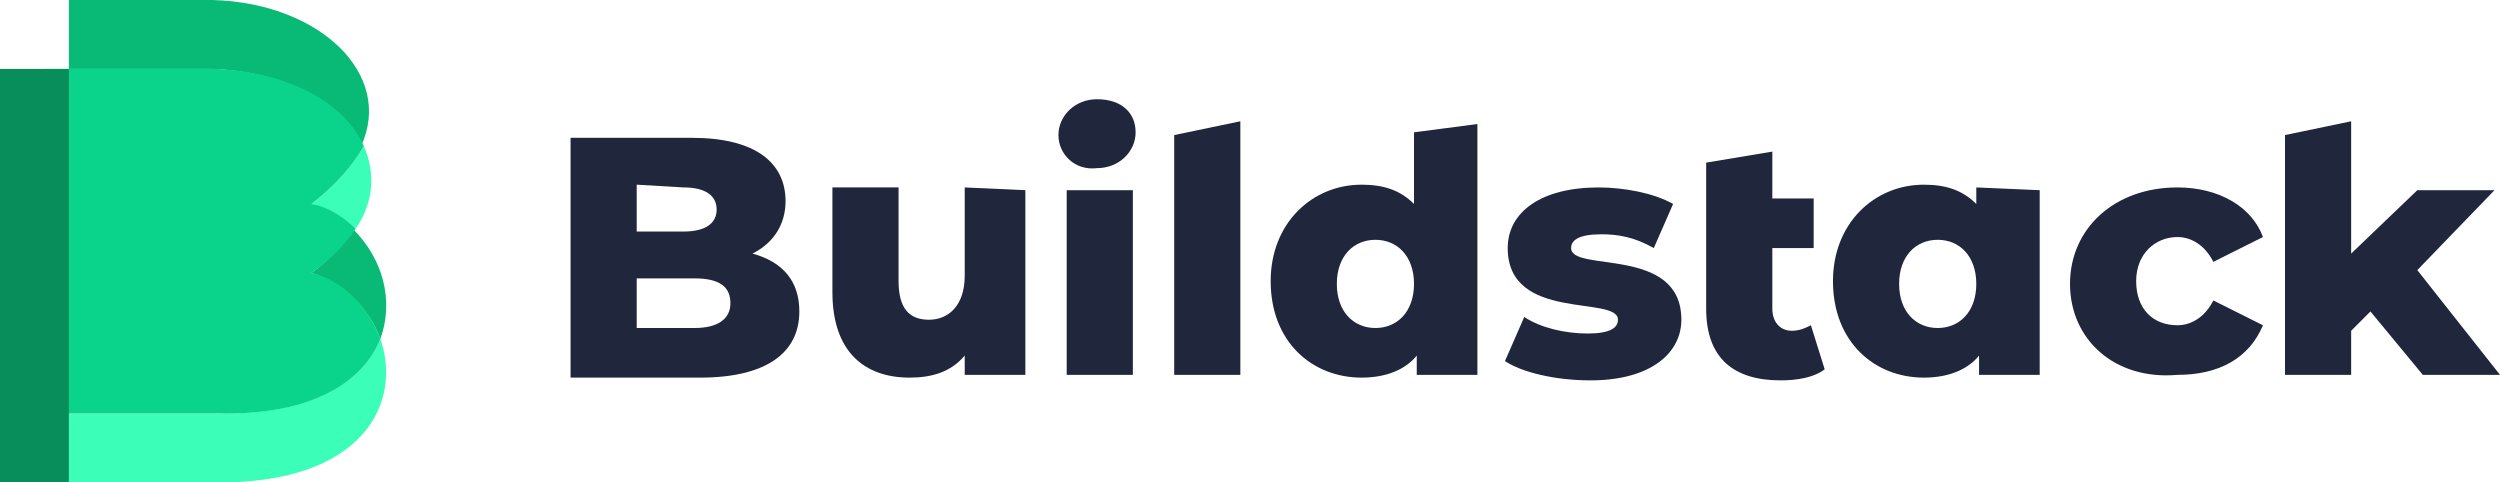 <?xml version="1.0" encoding="utf-8"?>
<!-- Generator: Adobe Illustrator 23.0.4, SVG Export Plug-In . SVG Version: 6.00 Build 0)  -->
<svg version="1.1" id="Layer_1" xmlns="http://www.w3.org/2000/svg" xmlns:xlink="http://www.w3.org/1999/xlink" x="0px" y="0px"
	 viewBox="0 0 90.7 17.5" style="enable-background:new 0 0 90.7 17.5;" xml:space="preserve">
<style type="text/css">
	.st0{fill:#20273D;}
	.st1{fill:#3BFEB8;}
	.st2{fill:#09BA76;}
	.st3{fill:#0AD48B;}
	.st4{fill:#078E5A;}
</style>
<g>
	<g>
		<path class="st0" d="M29,11.3c0,1.5-1.2,2.4-3.6,2.4h-4.7V5h4.4c2.3,0,3.4,0.9,3.4,2.3c0,0.8-0.4,1.5-1.2,1.9
			C28.4,9.5,29,10.2,29,11.3z M23.1,6.7v1.7h1.7c0.8,0,1.2-0.3,1.2-0.8s-0.4-0.8-1.2-0.8L23.1,6.7L23.1,6.7z M26.5,11
			c0-0.6-0.4-0.9-1.3-0.9h-2.1v1.8h2.1C26,11.9,26.5,11.6,26.5,11z"/>
		<path class="st0" d="M37.2,6.9v6.7H35v-0.7c-0.5,0.6-1.2,0.8-2,0.8c-1.6,0-2.8-0.9-2.8-3.1V6.8h2.4v3.4c0,1,0.4,1.4,1.1,1.4
			c0.7,0,1.3-0.5,1.3-1.6V6.8L37.2,6.9L37.2,6.9z"/>
		<path class="st0" d="M38.4,4.9c0-0.7,0.6-1.3,1.4-1.3c0.9,0,1.4,0.5,1.4,1.2s-0.6,1.3-1.4,1.3C39,6.2,38.4,5.6,38.4,4.9z
			 M38.7,6.9h2.4v6.7h-2.4V6.9z"/>
		<path class="st0" d="M42.6,4.9L45,4.4v9.2h-2.4V4.9z"/>
		<path class="st0" d="M53.6,4.5v9.1h-2.2v-0.7c-0.4,0.5-1.1,0.8-2,0.8c-1.8,0-3.3-1.3-3.3-3.5c0-2.1,1.5-3.5,3.3-3.5
			c0.8,0,1.4,0.2,1.9,0.7V4.8L53.6,4.5z M51.3,10.3c0-1-0.6-1.6-1.4-1.6s-1.4,0.6-1.4,1.6s0.6,1.6,1.4,1.6
			C50.7,11.9,51.3,11.3,51.3,10.3z"/>
		<path class="st0" d="M54.6,13.1l0.7-1.6c0.6,0.4,1.5,0.6,2.3,0.6s1.1-0.2,1.1-0.5c0-0.9-4,0.1-4-2.6c0-1.3,1.2-2.2,3.3-2.2
			c0.9,0,2,0.2,2.7,0.6L60,9c-0.7-0.4-1.3-0.5-1.9-0.5C57.3,8.5,57,8.7,57,9c0,0.9,4-0.1,4,2.6c0,1.2-1.1,2.2-3.3,2.2
			C56.4,13.8,55.2,13.5,54.6,13.1z"/>
		<path class="st0" d="M66.2,13.4c-0.4,0.3-1,0.4-1.6,0.4c-1.7,0-2.7-0.8-2.7-2.6V5.9l2.4-0.4v1.7h1.5V9h-1.5v2.2
			c0,0.5,0.3,0.8,0.7,0.8c0.3,0,0.5-0.1,0.7-0.2L66.2,13.4z"/>
		<path class="st0" d="M74,6.9v6.7h-2.2v-0.7c-0.4,0.5-1.1,0.8-2,0.8c-1.8,0-3.3-1.3-3.3-3.5c0-2.1,1.5-3.5,3.3-3.5
			c0.8,0,1.4,0.2,1.9,0.7V6.8L74,6.9L74,6.9z M71.7,10.3c0-1-0.6-1.6-1.4-1.6s-1.4,0.6-1.4,1.6s0.6,1.6,1.4,1.6S71.7,11.3,71.7,10.3
			z"/>
		<path class="st0" d="M75.1,10.3c0-2,1.6-3.5,3.9-3.5c1.5,0,2.7,0.7,3.1,1.8l-1.8,0.9C80,8.9,79.5,8.6,79,8.6
			c-0.8,0-1.5,0.6-1.5,1.6s0.6,1.6,1.5,1.6c0.5,0,1-0.3,1.3-0.9l1.8,0.9c-0.5,1.2-1.6,1.8-3.1,1.8C76.7,13.8,75.1,12.3,75.1,10.3z"
			/>
		<path class="st0" d="M86,11.3L85.3,12v1.6h-2.4V4.9l2.4-0.5v4.8l2.4-2.3h2.8l-2.8,2.9l3,3.8h-2.8L86,11.3z"/>
	</g>
	<g>
		<path class="st1" d="M11.3,7.4c0.6,0.2,1.1,0.5,1.6,0.9c0.7-1,0.7-2.1,0.3-3C12.8,6,12.2,6.7,11.3,7.4z"/>
		<path class="st1" d="M7.7,15c-1.7,0-3.5,0-5.2,0v2.5c1.7,0,3.5,0,5.2,0c5.5,0.1,6.9-2.9,6.1-5.2C13.2,13.8,11.4,15.1,7.7,15z"/>
		<path class="st2" d="M11.3,9.9c1.2,0.4,2.1,1.3,2.5,2.4c0.5-1.4,0.1-2.9-1-4C12.5,8.8,12,9.4,11.3,9.9z"/>
		<path class="st2" d="M13.1,5.3c1.2-2.6-1.5-5.2-5.4-5.3C6,0,4.2,0,2.5,0v2.5c1.7,0,3.5,0,5.2,0C10.3,2.6,12.4,3.7,13.1,5.3z"/>
		<path class="st3" d="M13.8,12.3c-0.4-1.1-1.3-2.1-2.5-2.4c0.7-0.5,1.2-1,1.6-1.6c-0.4-0.4-1-0.8-1.6-0.9c0.9-0.7,1.5-1.4,1.9-2.1
			c-0.7-1.6-2.8-2.7-5.4-2.8c-1.7,0-6.2,0-6.2,0V15c0,0,4.5,0,6.2,0C11.4,15.1,13.2,13.8,13.8,12.3z"/>
		<rect y="2.5" class="st4" width="2.5" height="15"/>
	</g>
</g>
</svg>
